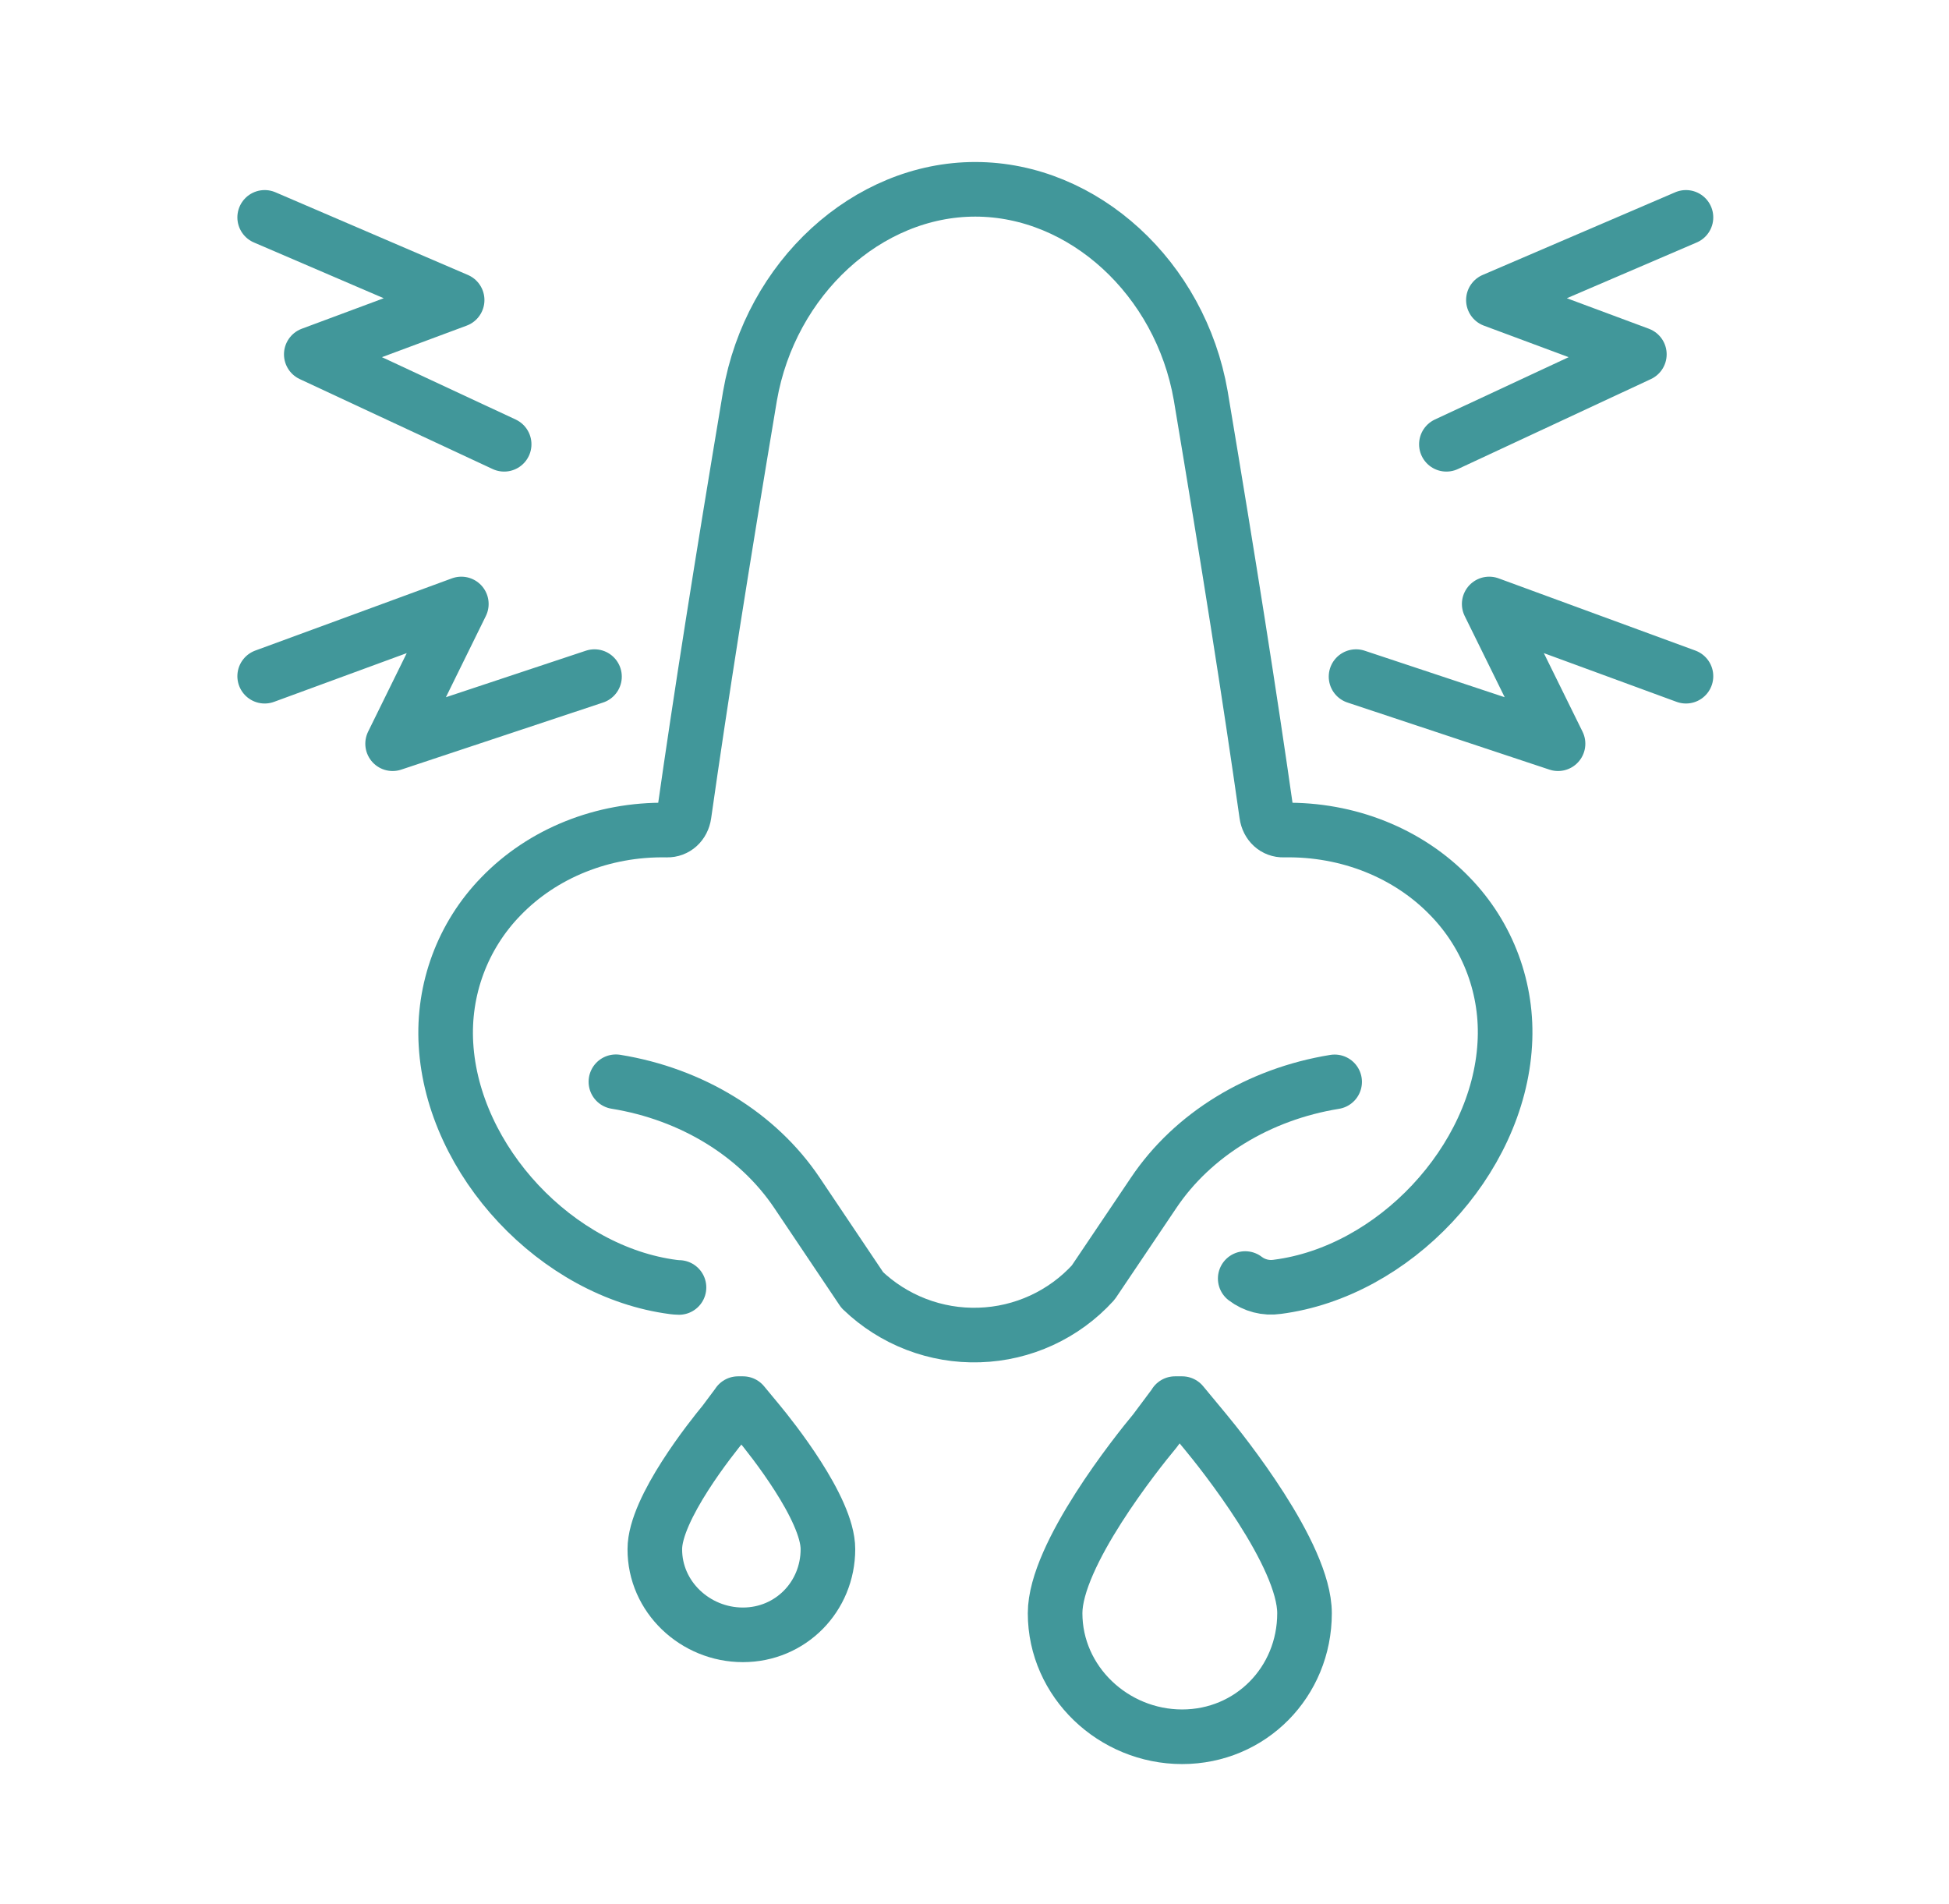 <?xml version="1.0" encoding="utf-8"?>
<!-- Generator: Adobe Illustrator 28.0.0, SVG Export Plug-In . SVG Version: 6.00 Build 0)  -->
<svg version="1.1" id="Слой_1" xmlns="http://www.w3.org/2000/svg" xmlns:xlink="http://www.w3.org/1999/xlink" x="0px" y="0px"
	 viewBox="0 0 190.28 185.89" style="enable-background:new 0 0 190.28 185.89;" xml:space="preserve">
<style type="text/css">
	.st0{fill:none;stroke:#41979A;stroke-width:5.331;stroke-linecap:round;stroke-linejoin:round;}
</style>
<g>
	<g>
		<path class="st0" d="M72.53,159.59c4.65,0,8.3-3.72,8.3-8.37c0-3.96-5.59-10.94-6.75-12.34l-1.54-1.86l0,0h-0.48h0.01l-1.39,1.86
			c-1.16,1.4-6.75,8.38-6.75,12.34C63.91,155.88,67.87,159.59,72.53,159.59z"/>
		<path class="st0" d="M115.41,169.54c6.7,0,11.95-5.35,11.95-12.06c0-5.71-8.05-15.76-9.72-17.77l-2.23-2.69l0,0h-0.69h0.02
			l-2.01,2.69c-1.68,2.01-9.72,12.07-9.72,17.77C103.01,164.18,108.71,169.54,115.41,169.54z"/>
	</g>
	<path class="st0" d="M121.57,124.81c0.89,0.68,2.01,0.97,3.12,0.81c11.39-1.46,21.56-12.3,22.22-23.69
		c0.33-5.35-1.61-10.59-5.35-14.43c-4.07-4.22-9.96-6.58-16.18-6.47h-0.05c-0.86,0.03-1.54-0.6-1.67-1.52
		c-1.66-11.66-3.65-24.26-6.43-40.87c-1.99-11.49-11.45-20.15-22-20.16s-20.01,8.67-22.01,20.18c-2.78,16.59-4.77,29.19-6.43,40.85
		c-0.13,0.92-0.82,1.54-1.67,1.52h-0.05c-6.21-0.11-12.1,2.26-16.17,6.48c-3.74,3.84-5.68,9.08-5.36,14.44
		c0.66,11.38,10.83,22.22,22.22,23.69c0.18,0.02,0.36,0.04,0.53,0.04"/>
	<path class="st0" d="M130.3,105.61c-7.41,1.2-13.86,5.15-17.67,10.83l-5.9,8.76c-2.86,3.14-6.87,4.99-11.12,5.12
		c-4.25,0.14-8.37-1.45-11.43-4.39l-6.38-9.5c-3.82-5.68-10.26-9.63-17.67-10.83v0"/>
	<g>
		<polyline class="st0" points="25.84,21.22 44.63,29.29 30.39,34.59 49.22,43.37 		"/>
		<polyline class="st0" points="25.84,66.01 45.04,58.96 38.33,72.6 58.04,66.05 		"/>
	</g>
	<g>
		<polyline class="st0" points="164.6,21.22 145.8,29.29 160.05,34.59 141.21,43.37 		"/>
		<polyline class="st0" points="164.6,66.01 145.39,58.96 152.11,72.6 132.39,66.05 		"/>
	</g>
</g>
</svg>
